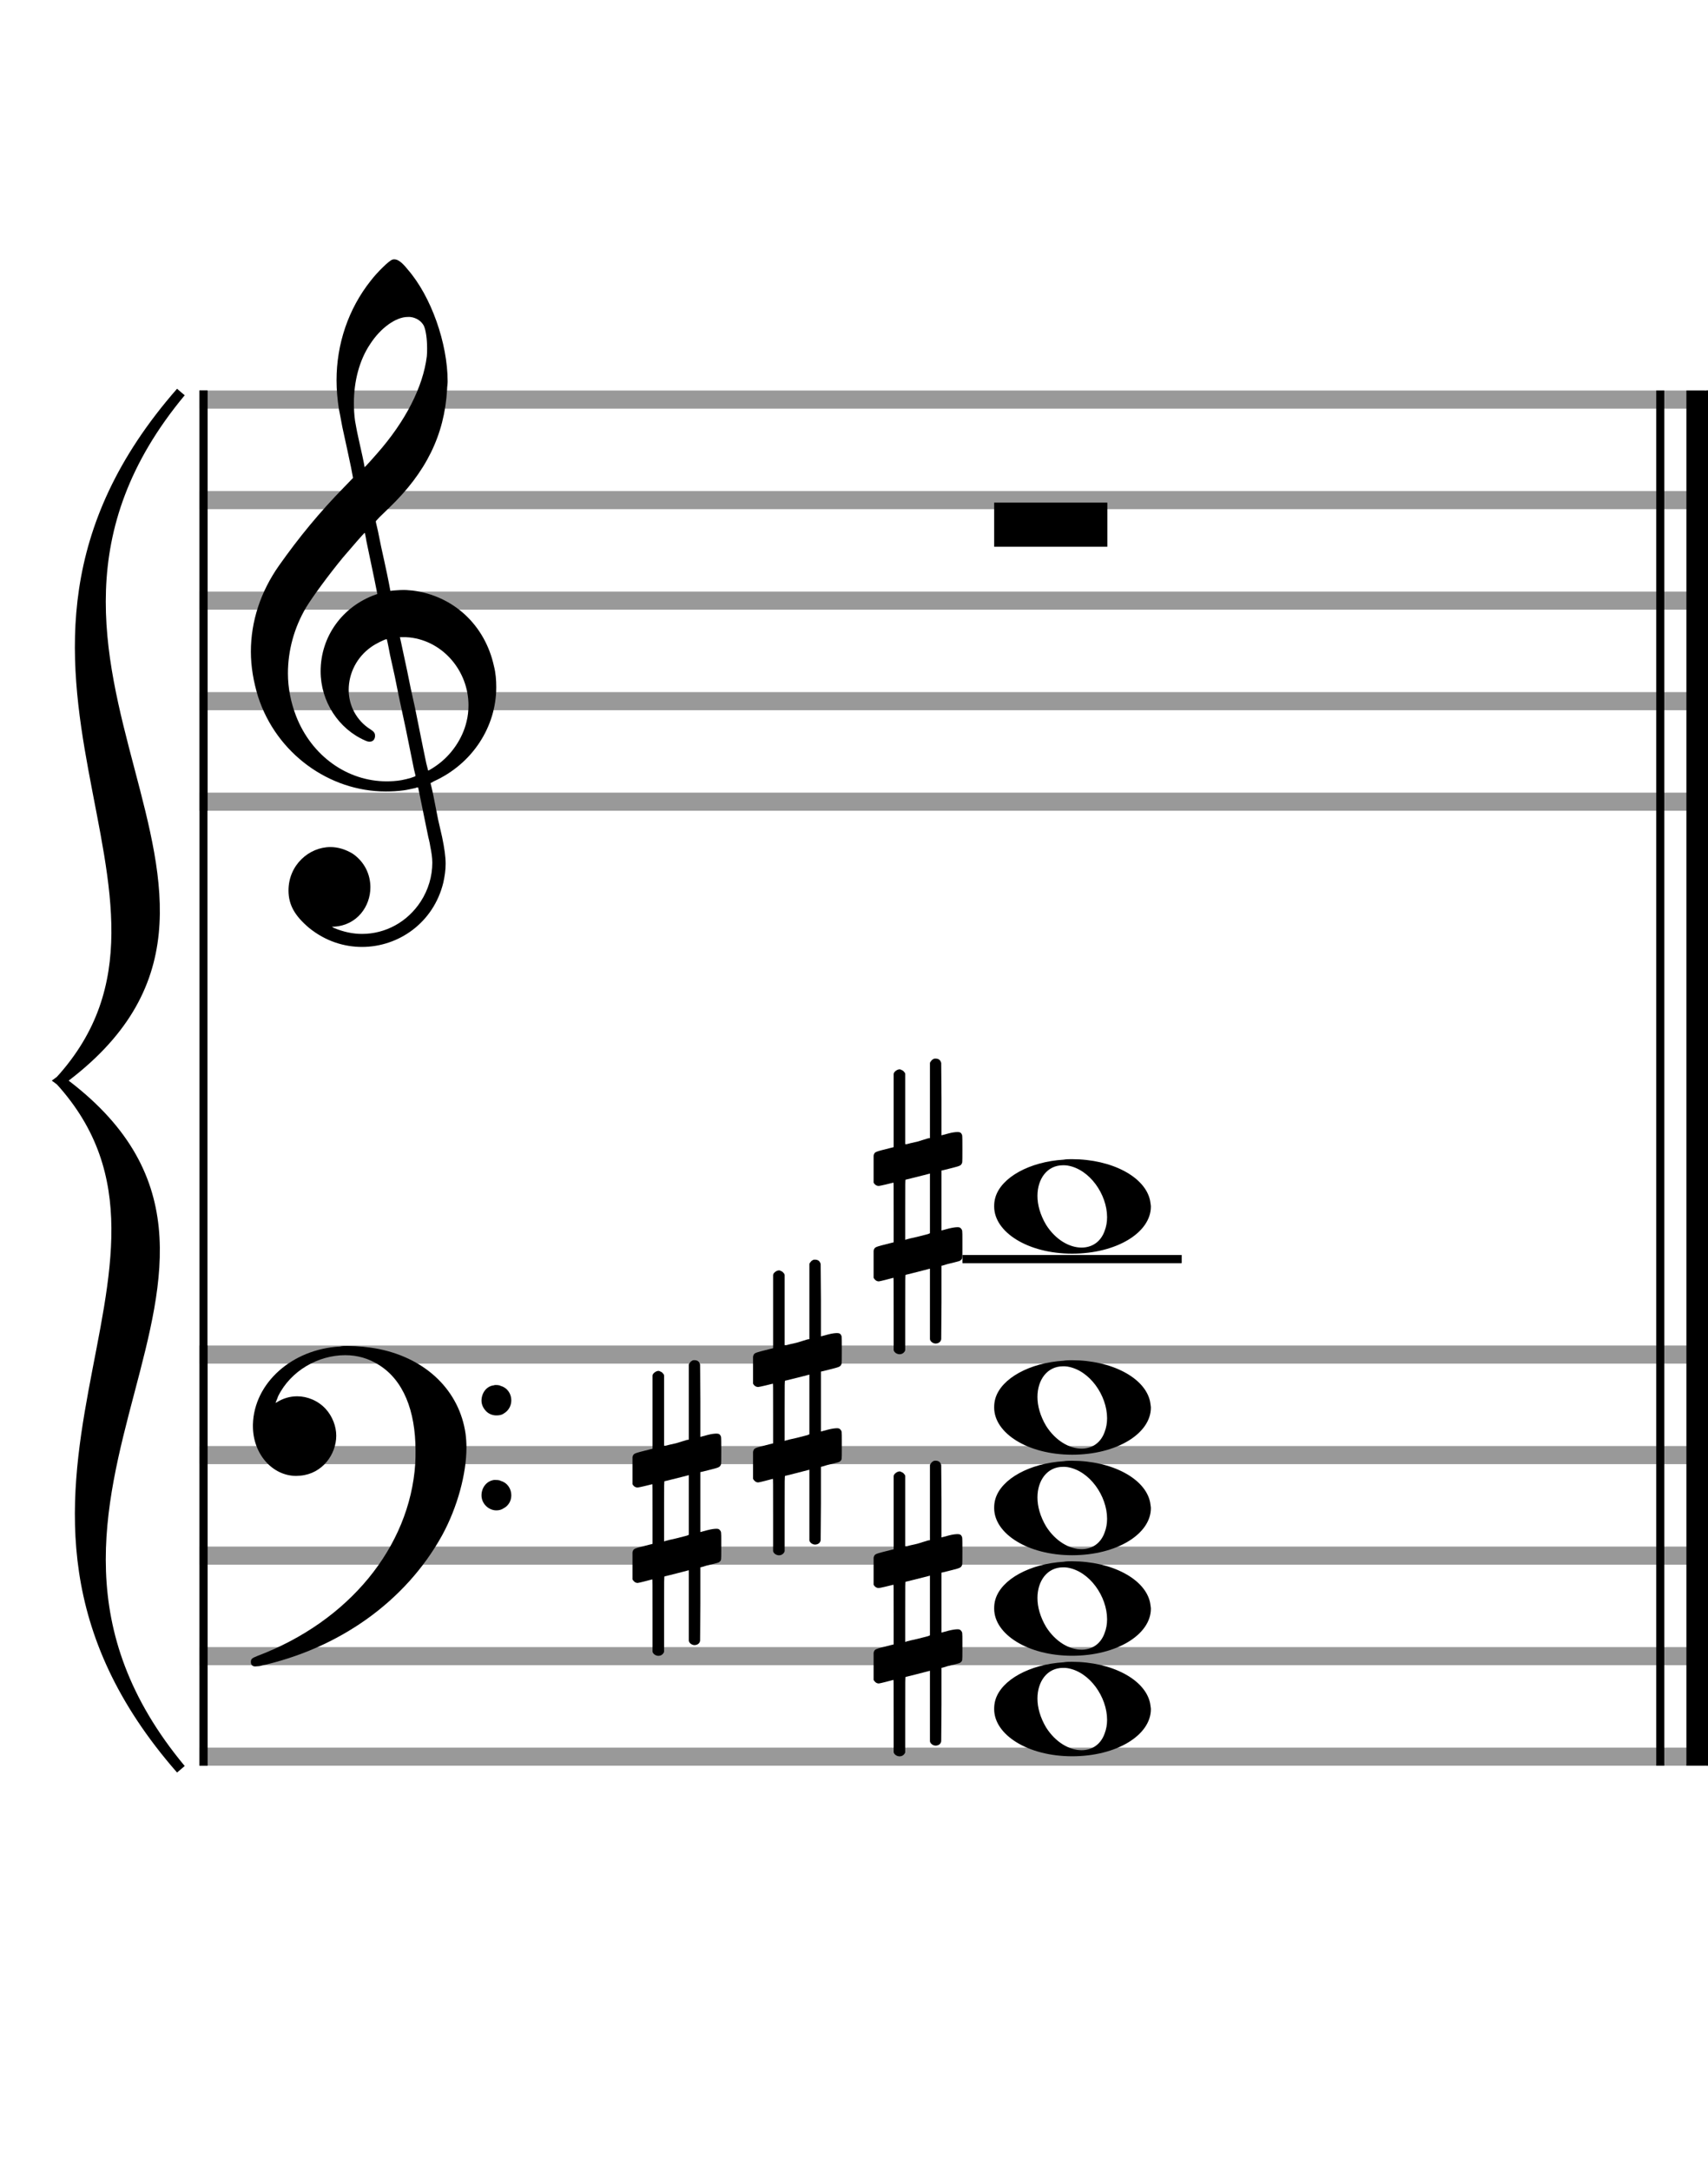 <?xml version="1.0" encoding="utf-8"?>
<!DOCTYPE svg PUBLIC "-//W3C//DTD SVG 1.1//EN" "http://www.w3.org/Graphics/SVG/1.1/DTD/svg11.dtd">
<svg version="1.1" id="Layer_1" xmlns="http://www.w3.org/2000/svg"
     xmlns:xlink="http://www.w3.org/1999/xlink" x="0px" y="0px"
     width="170px" height="216px" viewBox="0 0 170 216"
     enable-background="new 0 0 170 216" xml:space="preserve"><rect stroke-width="0.3" fill="#999999" stroke="#999999" font-family="Arial" font-size="10pt" font-weight="normal" font-style="normal" x="20" y="39" width="149.5" height="1.5" ></rect>
<rect stroke-width="0.3" fill="#999999" stroke="#999999" font-family="Arial" font-size="10pt" font-weight="normal" font-style="normal" x="20" y="49" width="149.5" height="1.5" ></rect>
<rect stroke-width="0.3" fill="#999999" stroke="#999999" font-family="Arial" font-size="10pt" font-weight="normal" font-style="normal" x="20" y="59" width="149.5" height="1.5" ></rect>
<rect stroke-width="0.3" fill="#999999" stroke="#999999" font-family="Arial" font-size="10pt" font-weight="normal" font-style="normal" x="20" y="69" width="149.5" height="1.5" ></rect>
<rect stroke-width="0.3" fill="#999999" stroke="#999999" font-family="Arial" font-size="10pt" font-weight="normal" font-style="normal" x="20" y="79" width="149.5" height="1.5" ></rect>
<rect stroke-width="0.3" fill="black" stroke="black" font-family="Arial" font-size="10pt" font-weight="normal" font-style="normal" x="20" y="39" width="0.5" height="41.5" ></rect>
<rect stroke-width="0.3" fill="black" stroke="black" font-family="Arial" font-size="10pt" font-weight="normal" font-style="normal" x="170" y="39" width="0.5" height="41.5" ></rect>
<path stroke-width="0.3" fill="black" stroke="none" font-family="Arial" font-size="10pt" font-weight="normal" font-style="normal" x="170" y="39" width="0.5" height="41.5" d="M25 69M39.054 25.829C39.112 25.8,39.17 25.8,39.256 25.8C39.602 25.8,40.005 26.088,40.581 26.808C42.914 29.486,44.555 34.152,44.555 37.954C44.555 38.242,44.498 38.472,44.498 38.76C44.238 43.282,42.395 46.997,38.738 50.51L37.758 51.461L37.413 51.835L37.413 51.95L37.614 52.814L37.931 54.37L38.248 55.81C38.68 57.768,38.853 58.776,38.853 58.776C38.853 58.776,38.853 58.776,38.853 58.776C38.853 58.776,38.968 58.776,39.112 58.747C39.256 58.747,39.717 58.69,40.206 58.69C40.552 58.69,40.898 58.747,41.07 58.747C45.131 59.266,48.27 62.174,49.163 66.264C49.336 66.926,49.394 67.646,49.394 68.366C49.394 72.254,47.061 75.97,43.173 77.726C42.942 77.87,42.856 77.899,42.856 77.899L42.856 77.928C42.856 77.928,43.029 78.59,43.173 79.339L43.605 81.528L44.008 83.285C44.238 84.408,44.354 85.214,44.354 85.934C44.354 86.568,44.267 87.144,44.123 87.806C43.144 91.81,39.659 94.2,36.03 94.2C34.245 94.2,32.402 93.624,30.789 92.328C29.349 91.118,28.715 90.024,28.715 88.584C28.715 86.05,30.76 84.264,32.891 84.264C33.64 84.264,34.389 84.494,35.109 84.926C36.318 85.762,36.866 87.029,36.866 88.267C36.866 90.168,35.541 92.04,33.266 92.184L33.035 92.184L33.208 92.299C34.158 92.702,35.109 92.904,36.03 92.904C38.363 92.904,40.552 91.723,41.877 89.678C42.626 88.526,43.029 87.173,43.029 85.819C43.029 85.301,42.942 84.782,42.827 84.206C42.827 84.149,42.741 83.688,42.626 83.256C41.992 80.146,41.618 78.331,41.618 78.331C41.618 78.331,41.618 78.331,41.618 78.331C41.56 78.331,41.445 78.331,41.358 78.389C41.07 78.446,40.466 78.59,40.206 78.619C39.573 78.706,38.968 78.734,38.392 78.734C32.747 78.734,27.506 74.933,25.691 69.317C25.23 67.819,24.971 66.322,24.971 64.824C24.971 61.829,25.922 58.891,27.765 56.27C29.781 53.419,31.797 50.971,34.274 48.437L35.138 47.544L34.936 46.478L34.562 44.722L34.072 42.475C33.928 41.64,33.755 40.834,33.726 40.661C33.582 39.71,33.496 38.789,33.496 37.838C33.496 34.21,34.677 30.725,36.894 27.931C37.557 27.067,38.738 25.915,39.054 25.829M40.811 31.531C40.754 31.531,40.667 31.531,40.581 31.531C39.4 31.531,37.874 32.626,36.837 34.238C35.771 35.822,35.224 37.925,35.224 40.085C35.224 40.661,35.253 41.266,35.339 41.87C35.426 42.302,35.454 42.59,35.685 43.627L36.088 45.442C36.203 45.989,36.29 46.421,36.29 46.478L36.29 46.478C36.318 46.478,37.211 45.499,37.499 45.154C40.379 41.899,42.107 38.472,42.482 35.448C42.51 35.16,42.51 34.93,42.51 34.642C42.51 33.749,42.395 32.885,42.194 32.424C41.963 31.963,41.445 31.589,40.811 31.531M36.462 53.794C36.405 53.39,36.318 53.074,36.318 53.016C36.318 53.016,36.318 53.016,36.29 53.016C36.232 53.016,34.994 54.456,34.13 55.464C32.661 57.25,31.106 59.381,30.472 60.418C29.262 62.462,28.658 64.738,28.658 66.984C28.658 68.453,28.946 69.864,29.464 71.218C31.019 75.221,34.59 77.726,38.478 77.726C38.939 77.726,39.458 77.698,39.947 77.611C40.581 77.496,41.358 77.266,41.358 77.179L41.358 77.179C41.358 77.179,41.301 76.891,41.214 76.574L40.379 72.456L39.717 69.374L39.285 67.243L38.824 65.17C38.594 63.931,38.507 63.614,38.507 63.614C38.507 63.614,38.507 63.586,38.478 63.586C38.306 63.586,37.384 64.046,36.981 64.334C35.483 65.371,34.706 67.013,34.706 68.626C34.706 70.152,35.454 71.678,36.894 72.571C37.211 72.773,37.326 72.946,37.326 73.147C37.326 73.176,37.326 73.262,37.326 73.291C37.269 73.637,37.067 73.781,36.779 73.781C36.664 73.781,36.52 73.752,36.347 73.666C33.698 72.514,31.912 69.778,31.912 66.782L31.912 66.782C31.912 63.326,34.072 60.331,37.384 59.15L37.557 59.093L37.269 57.653L36.462 53.794M40.782 63.413C40.552 63.384,40.322 63.384,40.149 63.384C40.091 63.384,40.005 63.384,39.947 63.384L39.803 63.384L39.918 63.902L40.523 66.725L40.898 68.568L41.301 70.382L42.107 74.386L42.424 75.912C42.539 76.315,42.597 76.661,42.626 76.661C42.626 76.661,42.626 76.661,42.626 76.661C42.654 76.661,43.144 76.373,43.461 76.142C44.93 75.106,46.024 73.493,46.427 71.822C46.571 71.275,46.629 70.699,46.629 70.152C46.629 66.811,44.152 63.787,40.782 63.413" ></path>
<rect stroke-width="0.3" fill="#999999" stroke="#999999" font-family="Arial" font-size="10pt" font-weight="normal" font-style="normal" x="20" y="134" width="149.5" height="1.5" ></rect>
<rect stroke-width="0.3" fill="#999999" stroke="#999999" font-family="Arial" font-size="10pt" font-weight="normal" font-style="normal" x="20" y="144" width="149.5" height="1.5" ></rect>
<rect stroke-width="0.3" fill="#999999" stroke="#999999" font-family="Arial" font-size="10pt" font-weight="normal" font-style="normal" x="20" y="154" width="149.5" height="1.5" ></rect>
<rect stroke-width="0.3" fill="#999999" stroke="#999999" font-family="Arial" font-size="10pt" font-weight="normal" font-style="normal" x="20" y="164" width="149.5" height="1.5" ></rect>
<rect stroke-width="0.3" fill="#999999" stroke="#999999" font-family="Arial" font-size="10pt" font-weight="normal" font-style="normal" x="20" y="174" width="149.5" height="1.5" ></rect>
<rect stroke-width="0.3" fill="black" stroke="black" font-family="Arial" font-size="10pt" font-weight="normal" font-style="normal" x="20" y="134" width="0.5" height="41.5" ></rect>
<rect stroke-width="0.3" fill="black" stroke="black" font-family="Arial" font-size="10pt" font-weight="normal" font-style="normal" x="170" y="134" width="0.5" height="41.5" ></rect>
<path stroke-width="0.3" fill="black" stroke="none" font-family="Arial" font-size="10pt" font-weight="normal" font-style="normal" x="170" y="134" width="0.5" height="41.5" d="M25 144M33.842 133.949C34.072 133.891,34.302 133.891,34.562 133.891C35.57 133.891,36.75 134.006,37.758 134.208C42.482 135.187,45.736 138.384,46.341 142.646C46.398 143.107,46.427 143.539,46.427 144C46.427 146.592,45.534 149.933,44.008 152.726C40.379 159.293,33.755 164.016,25.806 165.744C25.662 165.744,25.547 165.773,25.403 165.773C25.115 165.773,24.971 165.6,24.971 165.341C24.971 165.053,25.029 164.966,25.605 164.736C34.706 161.309,40.782 153.907,41.33 145.613C41.358 145.181,41.358 144.691,41.358 144.317C41.358 140.285,40.12 137.29,37.73 135.792C36.693 135.13,35.57 134.813,34.36 134.813C31.682 134.813,28.946 136.339,27.678 138.902C27.621 139.104,27.419 139.536,27.419 139.565C27.419 139.565,27.419 139.565,27.419 139.565C27.419 139.565,27.448 139.536,27.534 139.507C28.168 139.104,28.859 138.902,29.579 138.902C30.587 138.902,31.653 139.334,32.402 140.141C33.093 140.89,33.467 141.898,33.467 142.819C33.467 144.691,32.085 146.592,29.925 146.794C29.781 146.794,29.637 146.822,29.493 146.822C27.102 146.822,25.173 144.634,25.173 141.869C25.173 141.811,25.173 141.725,25.173 141.696C25.288 137.578,29.061 134.208,33.842 133.949M49.163 137.808C49.221 137.779,49.25 137.779,49.336 137.779C49.538 137.779,49.768 137.808,49.826 137.866C50.546 138.067,50.891 138.701,50.891 139.306C50.891 139.824,50.632 140.342,50.114 140.63C49.912 140.774,49.653 140.803,49.394 140.803C48.99 140.803,48.558 140.63,48.27 140.256C48.04 139.968,47.925 139.651,47.925 139.334C47.925 138.614,48.386 137.894,49.163 137.808M49.163 147.226C49.221 147.226,49.25 147.226,49.336 147.226C49.538 147.226,49.768 147.254,49.826 147.312C50.546 147.514,50.891 148.147,50.891 148.752C50.891 149.27,50.632 149.789,50.114 150.048C49.912 150.192,49.653 150.25,49.394 150.25C48.99 150.25,48.558 150.048,48.27 149.702C48.04 149.414,47.925 149.098,47.925 148.752C47.925 148.032,48.386 147.341,49.163 147.226" ></path>
<path stroke-width="0.3" fill="black" stroke="none" font-family="Arial" font-size="10pt" font-weight="normal" font-style="normal" x="170" y="134" width="0.5" height="41.5" d="M18 39C-4.8 66.4,31.2 89.005,6 107.5C31.2 125.995,-4.8 148.6,18 176C-6 148.6,22.8 125.995,6 107.5C22.8 89.005,-6 66.4,18 39" ></path>
<path stroke-width="1" fill="none" stroke="black" font-family="Arial" font-size="10pt" font-weight="normal" font-style="normal" x="170" y="134" width="0.5" height="41.5" d="M18 39C-4.8 66.4,31.2 89.005,6 107.5C31.2 125.995,-4.8 148.6,18 176C-6 148.6,22.8 125.995,6 107.5C22.8 89.005,-6 66.4,18 39" ></path>
<rect stroke-width="0.3" fill="black" stroke="black" font-family="Arial" font-size="10pt" font-weight="normal" font-style="normal" x="20" y="39" width="0.5" height="136.5" ></rect>
<rect stroke-width="0.3" fill="black" stroke="black" font-family="Arial" font-size="10pt" font-weight="normal" font-style="normal" x="165" y="39" width="0.5" height="136.5" ></rect>
<rect stroke-width="0.3" fill="black" stroke="black" font-family="Arial" font-size="10pt" font-weight="normal" font-style="normal" x="168" y="39" width="2.5" height="136.5" ></rect>
<g class="vf-stavenote" ><g class="vf-note" pointer-events="bounding-box" ><g class="vf-notehead" pointer-events="bounding-box" ><path stroke-width="0.3" fill="black" stroke="none" font-family="Arial" font-size="10pt" font-weight="normal" font-style="normal" x="168" y="39" width="2.5" height="136.5" d="M98.951 50M98.951 52.192L98.951 50L104.57 50L110.215 50L110.215 52.192L110.215 54.385L104.57 54.385L98.951 54.385L98.951 52.192" ></path>
</g>
</g>
<g class="vf-modifiers" ></g>
</g>
<rect stroke-width="0.3" fill="black" stroke="black" font-family="Arial" font-size="10pt" font-weight="normal" font-style="normal" x="95.951" y="125" width="21.5" height="0.5" ></rect>
<g class="vf-stavenote" ><g class="vf-note" pointer-events="bounding-box" ><g class="vf-notehead" pointer-events="bounding-box" ><path stroke-width="0.3" fill="black" stroke="none" font-family="Arial" font-size="10pt" font-weight="normal" font-style="normal" x="95.951" y="125" width="21.5" height="0.5" d="M98.951 170M105.855 165.363C106.133 165.313,106.41 165.313,106.687 165.313C110.669 165.313,113.995 167.077,114.474 169.446C114.499 169.672,114.549 169.874,114.549 170.025C114.549 172.621,111.122 174.712,106.712 174.712C102.302 174.712,98.951 172.57,98.951 170.025C98.951 169.723,98.976 169.42,99.077 169.093C99.681 167.102,102.504 165.565,105.855 165.363M106.233 165.943C106.107 165.918,105.931 165.918,105.805 165.918C104.217 165.918,103.26 167.278,103.26 168.967C103.26 169.874,103.537 170.857,104.117 171.84C105.074 173.352,106.46 174.108,107.645 174.108C108.653 174.108,109.535 173.578,109.938 172.47C110.114 172.016,110.19 171.562,110.19 171.084C110.19 168.816,108.451 166.296,106.233 165.943" ></path>
</g>
<g class="vf-notehead" pointer-events="bounding-box" ><path stroke-width="0.3" fill="black" stroke="none" font-family="Arial" font-size="10pt" font-weight="normal" font-style="normal" x="95.951" y="125" width="21.5" height="0.5" d="M98.951 160M105.855 155.363C106.133 155.313,106.41 155.313,106.687 155.313C110.669 155.313,113.995 157.077,114.474 159.446C114.499 159.672,114.549 159.874,114.549 160.025C114.549 162.621,111.122 164.712,106.712 164.712C102.302 164.712,98.951 162.57,98.951 160.025C98.951 159.723,98.976 159.42,99.077 159.093C99.681 157.102,102.504 155.565,105.855 155.363M106.233 155.943C106.107 155.918,105.931 155.918,105.805 155.918C104.217 155.918,103.26 157.278,103.26 158.967C103.26 159.874,103.537 160.857,104.117 161.84C105.074 163.352,106.46 164.108,107.645 164.108C108.653 164.108,109.535 163.578,109.938 162.47C110.114 162.016,110.19 161.562,110.19 161.084C110.19 158.816,108.451 156.296,106.233 155.943" ></path>
</g>
<g class="vf-notehead" pointer-events="bounding-box" ><path stroke-width="0.3" fill="black" stroke="none" font-family="Arial" font-size="10pt" font-weight="normal" font-style="normal" x="95.951" y="125" width="21.5" height="0.5" d="M98.951 150M105.855 145.363C106.133 145.313,106.41 145.313,106.687 145.313C110.669 145.313,113.995 147.077,114.474 149.446C114.499 149.672,114.549 149.874,114.549 150.025C114.549 152.621,111.122 154.712,106.712 154.712C102.302 154.712,98.951 152.57,98.951 150.025C98.951 149.723,98.976 149.42,99.077 149.093C99.681 147.102,102.504 145.565,105.855 145.363M106.233 145.943C106.107 145.918,105.931 145.918,105.805 145.918C104.217 145.918,103.26 147.278,103.26 148.967C103.26 149.874,103.537 150.857,104.117 151.84C105.074 153.352,106.46 154.108,107.645 154.108C108.653 154.108,109.535 153.578,109.938 152.47C110.114 152.016,110.19 151.562,110.19 151.084C110.19 148.816,108.451 146.296,106.233 145.943" ></path>
</g>
<g class="vf-notehead" pointer-events="bounding-box" ><path stroke-width="0.3" fill="black" stroke="none" font-family="Arial" font-size="10pt" font-weight="normal" font-style="normal" x="95.951" y="125" width="21.5" height="0.5" d="M98.951 140M105.855 135.363C106.133 135.313,106.41 135.313,106.687 135.313C110.669 135.313,113.995 137.077,114.474 139.446C114.499 139.672,114.549 139.874,114.549 140.025C114.549 142.621,111.122 144.712,106.712 144.712C102.302 144.712,98.951 142.57,98.951 140.025C98.951 139.723,98.976 139.42,99.077 139.093C99.681 137.102,102.504 135.565,105.855 135.363M106.233 135.943C106.107 135.918,105.931 135.918,105.805 135.918C104.217 135.918,103.26 137.278,103.26 138.967C103.26 139.874,103.537 140.857,104.117 141.84C105.074 143.352,106.46 144.108,107.645 144.108C108.653 144.108,109.535 143.578,109.938 142.47C110.114 142.016,110.19 141.562,110.19 141.084C110.19 138.816,108.451 136.296,106.233 135.943" ></path>
</g>
<g class="vf-notehead" pointer-events="bounding-box" ><rect stroke-width="0.3" fill="black" stroke="black" font-family="Arial" font-size="10pt" font-weight="normal" font-style="normal" x="95.951" y="125" width="21.5" height="0.5" ></rect>
<path stroke-width="0.3" fill="black" stroke="none" font-family="Arial" font-size="10pt" font-weight="normal" font-style="normal" x="95.951" y="125" width="21.5" height="0.5" d="M98.951 120M105.855 115.363C106.133 115.313,106.41 115.313,106.687 115.313C110.669 115.313,113.995 117.077,114.474 119.446C114.499 119.672,114.549 119.874,114.549 120.025C114.549 122.621,111.122 124.712,106.712 124.712C102.302 124.712,98.951 122.57,98.951 120.025C98.951 119.723,98.976 119.42,99.077 119.093C99.681 117.102,102.504 115.565,105.855 115.363M106.233 115.943C106.107 115.918,105.931 115.918,105.805 115.918C104.217 115.918,103.26 117.278,103.26 118.967C103.26 119.874,103.537 120.857,104.117 121.84C105.074 123.352,106.46 124.108,107.645 124.108C108.653 124.108,109.535 123.578,109.938 122.47C110.114 122.016,110.19 121.562,110.19 121.084C110.19 118.816,108.451 116.296,106.233 115.943" ></path>
</g>
</g>
<g class="vf-modifiers" ><path stroke-width="0.3" fill="black" stroke="none" font-family="Arial" font-size="10pt" font-weight="normal" font-style="normal" x="95.951" y="125" width="21.5" height="0.5" d="M86.951 160M92.888 145.362C92.97 145.308,92.997 145.308,93.107 145.308C93.38 145.308,93.572 145.417,93.654 145.663L93.681 145.745L93.709 149.33L93.709 152.941L94.42 152.75C94.83 152.64,95.131 152.613,95.323 152.613C95.569 152.613,95.678 152.695,95.761 152.914C95.788 152.996,95.788 153.625,95.788 154.309C95.788 154.966,95.788 155.65,95.761 155.677C95.651 155.951,95.569 155.978,94.83 156.17C93.9 156.416,93.709 156.443,93.709 156.443C93.709 156.443,93.709 157.155,93.709 158.222C93.709 158.605,93.709 159.015,93.709 159.453L93.709 162.408L94.42 162.216C94.858 162.107,95.131 162.079,95.323 162.079C95.46 162.079,95.569 162.107,95.651 162.216C95.788 162.38,95.788 162.353,95.788 163.365L95.788 163.776L95.788 164.213C95.788 165.226,95.788 165.198,95.651 165.335C95.542 165.445,95.569 165.445,94.31 165.746C94.037 165.828,93.791 165.91,93.763 165.91L93.709 165.91L93.709 169.549L93.681 173.215L93.654 173.324C93.572 173.543,93.353 173.653,93.107 173.653C92.942 173.653,92.696 173.543,92.587 173.324L92.559 173.215L92.559 169.713L92.559 166.211L92.532 166.211L91.903 166.375L90.726 166.676C90.425 166.758,90.152 166.813,90.152 166.813C90.097 166.813,90.097 167.004,90.097 170.534L90.097 174.309L90.07 174.391C89.96 174.61,89.741 174.72,89.55 174.72C89.331 174.72,89.085 174.61,88.975 174.391L88.948 174.309L88.948 170.698C88.948 167.36,88.948 167.114,88.921 167.114C88.921 167.114,88.921 167.114,88.921 167.114C88.62 167.196,87.58 167.469,87.47 167.469C87.224 167.469,87.06 167.305,86.951 167.114C86.951 167.004,86.951 167.004,86.951 165.718L86.951 164.432L86.978 164.323C87.087 164.049,87.087 164.049,88.62 163.666L88.948 163.584L88.948 160.602C88.948 157.839,88.948 157.647,88.921 157.647C88.921 157.647,88.921 157.647,88.921 157.647C88.62 157.729,87.58 157.975,87.47 157.975C87.224 157.975,87.06 157.839,86.951 157.647C86.951 157.538,86.951 157.538,86.951 156.252L86.951 154.966L86.978 154.856C87.087 154.583,87.087 154.583,88.62 154.2L88.948 154.118L88.948 150.479L88.948 146.84L88.975 146.73C89.085 146.539,89.331 146.375,89.55 146.375C89.632 146.375,89.687 146.429,89.769 146.457C89.878 146.484,89.988 146.621,90.07 146.73L90.097 146.84L90.097 150.342L90.097 153.817L90.261 153.817C90.316 153.789,90.808 153.68,91.301 153.57L92.368 153.242L92.559 153.215L92.559 149.494L92.559 145.745L92.587 145.663C92.669 145.554,92.751 145.417,92.888 145.362M92.559 159.754C92.559 158.085,92.559 156.744,92.559 156.744L92.559 156.744C92.532 156.744,92.258 156.826,91.93 156.908L90.726 157.209C90.425 157.291,90.152 157.346,90.152 157.346C90.097 157.346,90.097 157.51,90.097 160.328L90.097 163.338L90.261 163.283C90.316 163.256,90.808 163.146,91.301 163.037L92.368 162.763L92.559 162.681L92.559 159.754" ></path>
<path stroke-width="0.3" fill="black" stroke="none" font-family="Arial" font-size="10pt" font-weight="normal" font-style="normal" x="95.951" y="125" width="21.5" height="0.5" d="M62.951 150M68.888 135.362C68.97 135.308,68.997 135.308,69.107 135.308C69.38 135.308,69.572 135.417,69.654 135.663L69.681 135.745L69.709 139.33L69.709 142.941L70.42 142.75C70.83 142.64,71.131 142.613,71.323 142.613C71.569 142.613,71.678 142.695,71.761 142.914C71.788 142.996,71.788 143.625,71.788 144.309C71.788 144.966,71.788 145.65,71.761 145.677C71.651 145.951,71.569 145.978,70.83 146.17C69.9 146.416,69.709 146.443,69.709 146.443C69.709 146.443,69.709 147.155,69.709 148.222C69.709 148.605,69.709 149.015,69.709 149.453L69.709 152.408L70.42 152.216C70.858 152.107,71.131 152.079,71.323 152.079C71.46 152.079,71.569 152.107,71.651 152.216C71.788 152.38,71.788 152.353,71.788 153.365L71.788 153.776L71.788 154.213C71.788 155.226,71.788 155.198,71.651 155.335C71.542 155.445,71.569 155.445,70.31 155.746C70.037 155.828,69.791 155.91,69.763 155.91L69.709 155.91L69.709 159.549L69.681 163.215L69.654 163.324C69.572 163.543,69.353 163.653,69.107 163.653C68.942 163.653,68.696 163.543,68.587 163.324L68.559 163.215L68.559 159.713L68.559 156.211L68.532 156.211L67.903 156.375L66.726 156.676C66.425 156.758,66.152 156.813,66.152 156.813C66.097 156.813,66.097 157.004,66.097 160.534L66.097 164.309L66.07 164.391C65.96 164.61,65.741 164.72,65.55 164.72C65.331 164.72,65.085 164.61,64.975 164.391L64.948 164.309L64.948 160.698C64.948 157.36,64.948 157.114,64.921 157.114C64.921 157.114,64.921 157.114,64.921 157.114C64.62 157.196,63.58 157.469,63.47 157.469C63.224 157.469,63.06 157.305,62.951 157.114C62.951 157.004,62.951 157.004,62.951 155.718L62.951 154.432L62.978 154.323C63.087 154.049,63.087 154.049,64.62 153.666L64.948 153.584L64.948 150.602C64.948 147.839,64.948 147.647,64.921 147.647C64.921 147.647,64.921 147.647,64.921 147.647C64.62 147.729,63.58 147.975,63.47 147.975C63.224 147.975,63.06 147.839,62.951 147.647C62.951 147.538,62.951 147.538,62.951 146.252L62.951 144.966L62.978 144.856C63.087 144.583,63.087 144.583,64.62 144.2L64.948 144.118L64.948 140.479L64.948 136.84L64.975 136.73C65.085 136.539,65.331 136.375,65.55 136.375C65.632 136.375,65.687 136.429,65.769 136.457C65.878 136.484,65.988 136.621,66.07 136.73L66.097 136.84L66.097 140.342L66.097 143.817L66.261 143.817C66.316 143.789,66.808 143.68,67.301 143.57L68.368 143.242L68.559 143.215L68.559 139.494L68.559 135.745L68.587 135.663C68.669 135.554,68.751 135.417,68.888 135.362M68.559 149.754C68.559 148.085,68.559 146.744,68.559 146.744L68.559 146.744C68.532 146.744,68.258 146.826,67.93 146.908L66.726 147.209C66.425 147.291,66.152 147.346,66.152 147.346C66.097 147.346,66.097 147.51,66.097 150.328L66.097 153.338L66.261 153.283C66.316 153.256,66.808 153.146,67.301 153.037L68.368 152.763L68.559 152.681L68.559 149.754" ></path>
<path stroke-width="0.3" fill="black" stroke="none" font-family="Arial" font-size="10pt" font-weight="normal" font-style="normal" x="95.951" y="125" width="21.5" height="0.5" d="M74.951 140M80.888 125.362C80.97 125.308,80.997 125.308,81.107 125.308C81.38 125.308,81.572 125.417,81.654 125.663L81.681 125.745L81.709 129.33L81.709 132.941L82.42 132.75C82.83 132.64,83.131 132.613,83.323 132.613C83.569 132.613,83.678 132.695,83.761 132.914C83.788 132.996,83.788 133.625,83.788 134.309C83.788 134.966,83.788 135.65,83.761 135.677C83.651 135.951,83.569 135.978,82.83 136.17C81.9 136.416,81.709 136.443,81.709 136.443C81.709 136.443,81.709 137.155,81.709 138.222C81.709 138.605,81.709 139.015,81.709 139.453L81.709 142.408L82.42 142.216C82.858 142.107,83.131 142.079,83.323 142.079C83.46 142.079,83.569 142.107,83.651 142.216C83.788 142.38,83.788 142.353,83.788 143.365L83.788 143.776L83.788 144.213C83.788 145.226,83.788 145.198,83.651 145.335C83.542 145.445,83.569 145.445,82.31 145.746C82.037 145.828,81.791 145.91,81.763 145.91L81.709 145.91L81.709 149.549L81.681 153.215L81.654 153.324C81.572 153.543,81.353 153.653,81.107 153.653C80.942 153.653,80.696 153.543,80.587 153.324L80.559 153.215L80.559 149.713L80.559 146.211L80.532 146.211L79.903 146.375L78.726 146.676C78.425 146.758,78.152 146.813,78.152 146.813C78.097 146.813,78.097 147.004,78.097 150.534L78.097 154.309L78.07 154.391C77.96 154.61,77.741 154.72,77.55 154.72C77.331 154.72,77.085 154.61,76.975 154.391L76.948 154.309L76.948 150.698C76.948 147.36,76.948 147.114,76.921 147.114C76.921 147.114,76.921 147.114,76.921 147.114C76.62 147.196,75.58 147.469,75.47 147.469C75.224 147.469,75.06 147.305,74.951 147.114C74.951 147.004,74.951 147.004,74.951 145.718L74.951 144.432L74.978 144.323C75.087 144.049,75.087 144.049,76.62 143.666L76.948 143.584L76.948 140.602C76.948 137.839,76.948 137.647,76.921 137.647C76.921 137.647,76.921 137.647,76.921 137.647C76.62 137.729,75.58 137.975,75.47 137.975C75.224 137.975,75.06 137.839,74.951 137.647C74.951 137.538,74.951 137.538,74.951 136.252L74.951 134.966L74.978 134.856C75.087 134.583,75.087 134.583,76.62 134.2L76.948 134.118L76.948 130.479L76.948 126.84L76.975 126.73C77.085 126.539,77.331 126.375,77.55 126.375C77.632 126.375,77.687 126.429,77.769 126.457C77.878 126.484,77.988 126.621,78.07 126.73L78.097 126.84L78.097 130.342L78.097 133.817L78.261 133.817C78.316 133.789,78.808 133.68,79.301 133.57L80.368 133.242L80.559 133.215L80.559 129.494L80.559 125.745L80.587 125.663C80.669 125.554,80.751 125.417,80.888 125.362M80.559 139.754C80.559 138.085,80.559 136.744,80.559 136.744L80.559 136.744C80.532 136.744,80.258 136.826,79.93 136.908L78.726 137.209C78.425 137.291,78.152 137.346,78.152 137.346C78.097 137.346,78.097 137.51,78.097 140.328L78.097 143.338L78.261 143.283C78.316 143.256,78.808 143.146,79.301 143.037L80.368 142.763L80.559 142.681L80.559 139.754" ></path>
<path stroke-width="0.3" fill="black" stroke="none" font-family="Arial" font-size="10pt" font-weight="normal" font-style="normal" x="95.951" y="125" width="21.5" height="0.5" d="M86.951 120M92.888 105.362C92.97 105.308,92.997 105.308,93.107 105.308C93.38 105.308,93.572 105.417,93.654 105.663L93.681 105.745L93.709 109.33L93.709 112.941L94.42 112.75C94.83 112.64,95.131 112.613,95.323 112.613C95.569 112.613,95.678 112.695,95.761 112.914C95.788 112.996,95.788 113.625,95.788 114.309C95.788 114.966,95.788 115.65,95.761 115.677C95.651 115.951,95.569 115.978,94.83 116.17C93.9 116.416,93.709 116.443,93.709 116.443C93.709 116.443,93.709 117.155,93.709 118.222C93.709 118.605,93.709 119.015,93.709 119.453L93.709 122.408L94.42 122.216C94.858 122.107,95.131 122.079,95.323 122.079C95.46 122.079,95.569 122.107,95.651 122.216C95.788 122.38,95.788 122.353,95.788 123.365L95.788 123.776L95.788 124.213C95.788 125.226,95.788 125.198,95.651 125.335C95.542 125.445,95.569 125.445,94.31 125.746C94.037 125.828,93.791 125.91,93.763 125.91L93.709 125.91L93.709 129.549L93.681 133.215L93.654 133.324C93.572 133.543,93.353 133.653,93.107 133.653C92.942 133.653,92.696 133.543,92.587 133.324L92.559 133.215L92.559 129.713L92.559 126.211L92.532 126.211L91.903 126.375L90.726 126.676C90.425 126.758,90.152 126.813,90.152 126.813C90.097 126.813,90.097 127.004,90.097 130.534L90.097 134.309L90.07 134.391C89.96 134.61,89.741 134.72,89.55 134.72C89.331 134.72,89.085 134.61,88.975 134.391L88.948 134.309L88.948 130.698C88.948 127.36,88.948 127.114,88.921 127.114C88.921 127.114,88.921 127.114,88.921 127.114C88.62 127.196,87.58 127.469,87.47 127.469C87.224 127.469,87.06 127.305,86.951 127.114C86.951 127.004,86.951 127.004,86.951 125.718L86.951 124.432L86.978 124.323C87.087 124.049,87.087 124.049,88.62 123.666L88.948 123.584L88.948 120.602C88.948 117.839,88.948 117.647,88.921 117.647C88.921 117.647,88.921 117.647,88.921 117.647C88.62 117.729,87.58 117.975,87.47 117.975C87.224 117.975,87.06 117.839,86.951 117.647C86.951 117.538,86.951 117.538,86.951 116.252L86.951 114.966L86.978 114.856C87.087 114.583,87.087 114.583,88.62 114.2L88.948 114.118L88.948 110.479L88.948 106.84L88.975 106.73C89.085 106.539,89.331 106.375,89.55 106.375C89.632 106.375,89.687 106.429,89.769 106.457C89.878 106.484,89.988 106.621,90.07 106.73L90.097 106.84L90.097 110.342L90.097 113.817L90.261 113.817C90.316 113.789,90.808 113.68,91.301 113.57L92.368 113.242L92.559 113.215L92.559 109.494L92.559 105.745L92.587 105.663C92.669 105.554,92.751 105.417,92.888 105.362M92.559 119.754C92.559 118.085,92.559 116.744,92.559 116.744L92.559 116.744C92.532 116.744,92.258 116.826,91.93 116.908L90.726 117.209C90.425 117.291,90.152 117.346,90.152 117.346C90.097 117.346,90.097 117.51,90.097 120.328L90.097 123.338L90.261 123.283C90.316 123.256,90.808 123.146,91.301 123.037L92.368 122.763L92.559 122.681L92.559 119.754" ></path>
</g>
</g>
</svg>
